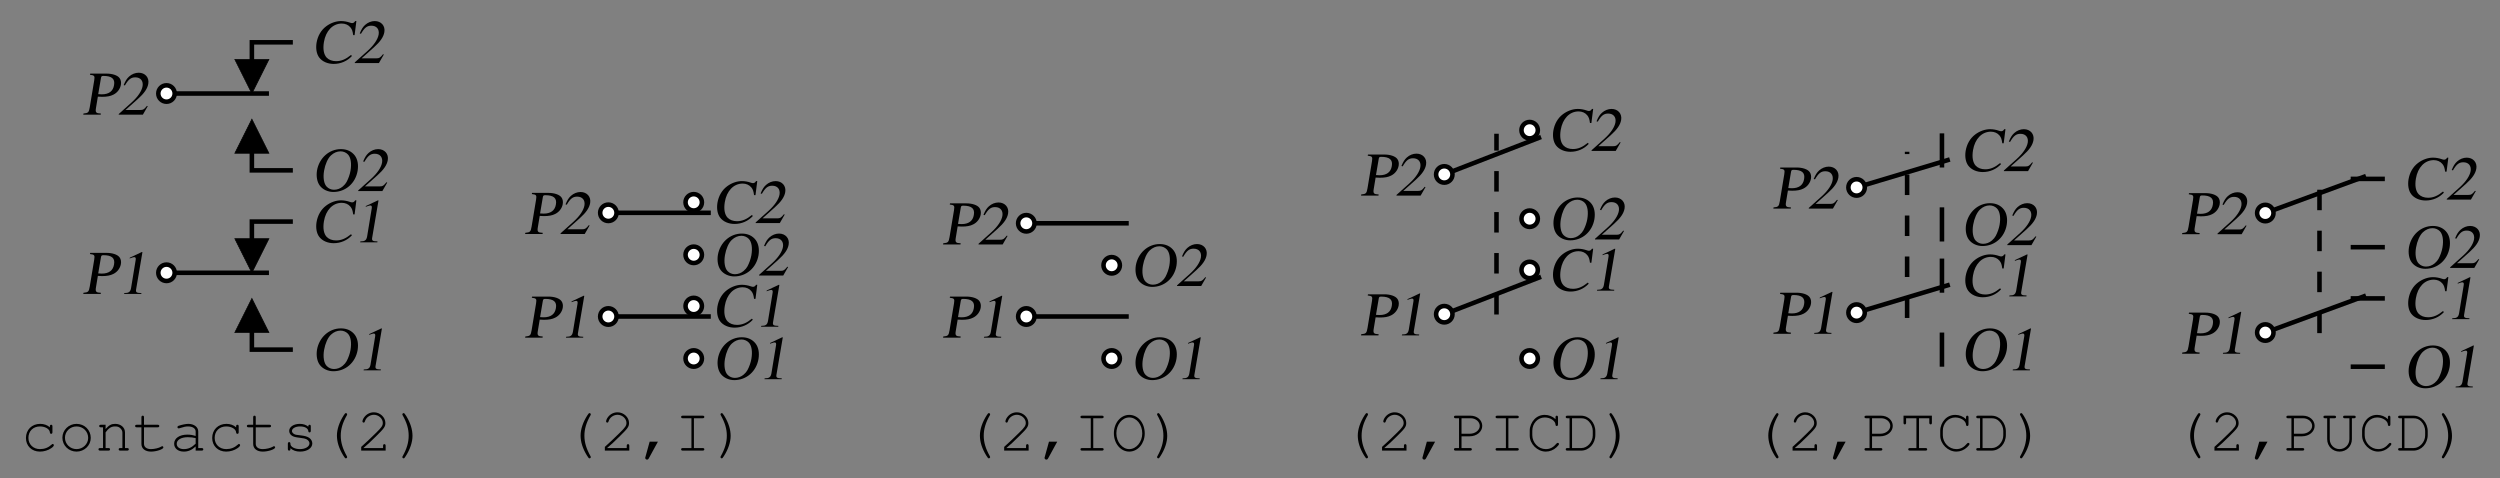 <?xml version="1.0" encoding="UTF-8"?>
<svg xmlns="http://www.w3.org/2000/svg" xmlns:xlink="http://www.w3.org/1999/xlink" width="439.283pt" height="84.017pt" viewBox="0 0 439.283 84.017" version="1.1">
<rect x="0" y="0" width="439.283" height="84.017" fill="#808080" stroke="none"/>
<defs>
<g>
<symbol overflow="visible" id="glyph0-0">
<path style="stroke:none;" d=""/>
</symbol>
<symbol overflow="visible" id="glyph0-1">
<path style="stroke:none;" d="M 5.125 -4.094 C 4.672 -4.5 4.094 -4.703 3.422 -4.703 C 1.969 -4.703 0.922 -3.672 0.922 -2.219 C 0.922 -0.828 1.938 0.172 3.375 0.172 C 4.094 0.172 4.812 -0.047 5.359 -0.422 C 5.672 -0.625 5.828 -0.828 5.828 -0.953 C 5.828 -1.062 5.734 -1.172 5.625 -1.172 C 5.547 -1.172 5.516 -1.141 5.438 -1.062 C 4.859 -0.531 4.188 -0.266 3.391 -0.266 C 2.203 -0.266 1.359 -1.094 1.359 -2.234 C 1.359 -3.438 2.188 -4.25 3.391 -4.25 C 4.312 -4.25 5.078 -3.797 5.125 -3.219 C 5.141 -3.031 5.219 -2.953 5.359 -2.953 C 5.5 -2.953 5.578 -3.047 5.578 -3.25 L 5.578 -4.25 C 5.578 -4.453 5.5 -4.547 5.359 -4.547 C 5.203 -4.547 5.125 -4.453 5.125 -4.25 Z M 5.125 -4.094 "/>
</symbol>
<symbol overflow="visible" id="glyph0-2">
<path style="stroke:none;" d="M 3.266 -4.703 C 1.891 -4.703 0.781 -3.609 0.781 -2.266 C 0.781 -0.906 1.891 0.172 3.266 0.172 C 4.641 0.172 5.766 -0.906 5.766 -2.234 C 5.766 -3.625 4.672 -4.703 3.266 -4.703 Z M 3.266 -4.25 C 4.422 -4.25 5.312 -3.375 5.312 -2.234 C 5.312 -1.156 4.391 -0.266 3.266 -0.266 C 2.141 -0.266 1.234 -1.156 1.234 -2.266 C 1.234 -3.375 2.141 -4.25 3.266 -4.25 Z M 3.266 -4.25 "/>
</symbol>
<symbol overflow="visible" id="glyph0-3">
<path style="stroke:none;" d="M 1.828 -4.547 L 1 -4.547 C 0.812 -4.547 0.703 -4.469 0.703 -4.328 C 0.703 -4.172 0.812 -4.094 1 -4.094 L 1.375 -4.094 L 1.375 -0.453 L 0.891 -0.453 C 0.672 -0.453 0.578 -0.375 0.578 -0.234 C 0.578 -0.078 0.672 0 0.891 0 L 2.312 0 C 2.516 0 2.609 -0.078 2.609 -0.234 C 2.609 -0.375 2.516 -0.453 2.312 -0.453 L 1.828 -0.453 L 1.828 -3.203 C 2.172 -3.656 2.281 -3.781 2.438 -3.891 C 2.75 -4.141 3.062 -4.25 3.484 -4.25 C 3.906 -4.25 4.109 -4.188 4.375 -3.969 C 4.641 -3.734 4.781 -3.469 4.781 -3.141 L 4.781 -0.453 L 4.422 -0.453 C 4.219 -0.453 4.125 -0.375 4.125 -0.234 C 4.125 -0.078 4.219 0 4.422 0 L 5.609 0 C 5.797 0 5.906 -0.078 5.906 -0.234 C 5.906 -0.375 5.797 -0.453 5.609 -0.453 L 5.234 -0.453 L 5.234 -3.219 C 5.234 -4.062 4.5 -4.703 3.516 -4.703 C 2.844 -4.703 2.453 -4.5 1.828 -3.797 Z M 1.828 -4.547 "/>
</symbol>
<symbol overflow="visible" id="glyph0-4">
<path style="stroke:none;" d="M 2.031 -4.547 L 2.031 -5.844 C 2.031 -6.047 1.969 -6.141 1.812 -6.141 C 1.656 -6.141 1.578 -6.047 1.578 -5.844 L 1.578 -4.547 L 0.781 -4.547 C 0.562 -4.547 0.469 -4.469 0.469 -4.328 C 0.469 -4.172 0.562 -4.094 0.781 -4.094 L 1.578 -4.094 L 1.578 -1.172 C 1.578 -0.344 2.25 0.172 3.266 0.172 C 4.203 0.172 5.438 -0.234 5.438 -0.562 C 5.438 -0.672 5.344 -0.781 5.234 -0.781 C 5.188 -0.781 5.141 -0.766 5.062 -0.703 C 4.641 -0.453 3.859 -0.266 3.25 -0.266 C 2.5 -0.266 2.031 -0.625 2.031 -1.188 L 2.031 -4.094 L 4.422 -4.094 C 4.625 -4.094 4.719 -4.172 4.719 -4.328 C 4.719 -4.469 4.625 -4.547 4.422 -4.547 Z M 2.031 -4.547 "/>
</symbol>
<symbol overflow="visible" id="glyph0-5">
<path style="stroke:none;" d="M 4.562 0 L 5.609 0 C 5.797 0 5.906 -0.078 5.906 -0.234 C 5.906 -0.375 5.797 -0.453 5.609 -0.453 L 5.016 -0.453 L 5.016 -3.359 C 5.016 -4.141 4.281 -4.703 3.266 -4.703 C 2.859 -4.703 2.156 -4.562 1.547 -4.359 C 1.422 -4.312 1.359 -4.234 1.359 -4.125 C 1.359 -4 1.469 -3.906 1.578 -3.906 C 1.594 -3.906 1.641 -3.922 1.672 -3.922 C 2.531 -4.188 2.828 -4.25 3.234 -4.25 C 4.031 -4.25 4.562 -3.891 4.562 -3.359 L 4.562 -2.578 C 3.922 -2.766 3.594 -2.812 3.094 -2.812 C 1.719 -2.812 0.781 -2.172 0.781 -1.219 C 0.781 -0.391 1.469 0.172 2.484 0.172 C 3.25 0.172 3.906 -0.109 4.562 -0.734 Z M 4.562 -1.219 C 3.844 -0.531 3.25 -0.266 2.469 -0.266 C 1.719 -0.266 1.234 -0.641 1.234 -1.203 C 1.234 -1.891 2.016 -2.359 3.172 -2.359 C 3.656 -2.359 4.172 -2.297 4.562 -2.203 Z M 4.562 -1.219 "/>
</symbol>
<symbol overflow="visible" id="glyph0-6">
<path style="stroke:none;" d="M 4.719 -4.203 C 4.328 -4.531 3.844 -4.703 3.219 -4.703 C 2.156 -4.703 1.359 -4.172 1.359 -3.469 C 1.359 -3.125 1.547 -2.797 1.859 -2.609 C 2.156 -2.422 2.469 -2.344 3.266 -2.25 C 3.875 -2.188 4.172 -2.109 4.453 -1.969 C 4.75 -1.797 4.922 -1.531 4.922 -1.281 C 4.922 -0.703 4.203 -0.266 3.25 -0.266 C 2.328 -0.266 1.578 -0.672 1.578 -1.172 L 1.578 -1.25 C 1.578 -1.391 1.484 -1.5 1.359 -1.5 C 1.203 -1.5 1.125 -1.391 1.125 -1.203 L 1.125 -0.297 C 1.125 -0.094 1.203 0 1.359 0 C 1.5 0 1.578 -0.094 1.578 -0.297 L 1.578 -0.422 C 2.031 -0.016 2.578 0.172 3.281 0.172 C 4.516 0.172 5.422 -0.438 5.422 -1.266 C 5.422 -1.641 5.219 -2.016 4.875 -2.25 C 4.531 -2.469 4.125 -2.594 3.453 -2.672 C 2.5 -2.766 2.438 -2.797 2.188 -2.938 C 1.969 -3.078 1.844 -3.266 1.844 -3.438 C 1.844 -3.906 2.453 -4.25 3.266 -4.25 C 4.094 -4.25 4.656 -3.938 4.719 -3.453 C 4.734 -3.266 4.812 -3.203 4.938 -3.203 C 5.078 -3.203 5.156 -3.297 5.156 -3.484 L 5.156 -4.25 C 5.156 -4.453 5.078 -4.547 4.938 -4.547 C 4.797 -4.547 4.719 -4.422 4.719 -4.25 Z M 4.719 -4.203 "/>
</symbol>
<symbol overflow="visible" id="glyph0-7">
<path style="stroke:none;" d="M 4.781 -6.594 C 4.672 -6.594 4.594 -6.516 4.406 -6.219 C 3.625 -5.016 3.203 -3.734 3.203 -2.656 C 3.203 -1.531 3.562 -0.391 4.312 0.844 C 4.562 1.25 4.656 1.359 4.766 1.359 C 4.891 1.359 5 1.25 5 1.141 C 5 1.094 4.984 1.062 4.969 1.016 C 4.203 -0.344 3.875 -1.453 3.875 -2.625 C 3.875 -3.781 4.203 -4.922 4.969 -6.25 C 4.984 -6.297 5 -6.328 5 -6.375 C 5 -6.484 4.891 -6.594 4.781 -6.594 Z M 4.781 -6.594 "/>
</symbol>
<symbol overflow="visible" id="glyph0-8">
<path style="stroke:none;" d="M 1.344 -0.453 L 1.344 -0.484 C 1.969 -1 2.656 -1.641 3.594 -2.578 C 4.953 -3.906 5.172 -4.219 5.172 -4.859 C 5.172 -5.859 4.234 -6.734 3.156 -6.734 C 2.5 -6.734 1.891 -6.438 1.484 -5.906 C 1.281 -5.656 1.141 -5.328 1.141 -5.125 C 1.141 -5.031 1.234 -4.922 1.344 -4.922 C 1.469 -4.922 1.531 -5 1.578 -5.141 C 1.75 -5.797 2.422 -6.297 3.156 -6.297 C 3.984 -6.297 4.719 -5.625 4.719 -4.875 C 4.719 -4.391 4.516 -4.078 3.484 -3.078 C 2.672 -2.266 1.797 -1.453 0.922 -0.656 L 0.922 0 L 5.219 0 L 5.219 -0.844 C 5.219 -1.031 5.141 -1.141 5 -1.141 C 4.844 -1.141 4.766 -1.031 4.766 -0.844 L 4.766 -0.453 Z M 1.344 -0.453 "/>
</symbol>
<symbol overflow="visible" id="glyph0-9">
<path style="stroke:none;" d="M 1.828 -6.594 C 1.719 -6.594 1.609 -6.484 1.609 -6.375 C 1.609 -6.328 1.609 -6.297 1.641 -6.25 C 2.406 -4.891 2.719 -3.797 2.719 -2.625 C 2.719 -1.453 2.391 -0.312 1.641 1.016 C 1.609 1.062 1.609 1.094 1.609 1.141 C 1.609 1.25 1.703 1.359 1.828 1.359 C 1.938 1.359 2 1.281 2.188 0.984 C 2.969 -0.219 3.391 -1.5 3.391 -2.578 C 3.391 -3.703 3.031 -4.859 2.297 -6.078 C 2.047 -6.484 1.938 -6.594 1.828 -6.594 Z M 1.828 -6.594 "/>
</symbol>
<symbol overflow="visible" id="glyph0-10">
<path style="stroke:none;" d="M 2.25 -1.578 L 1.5 1.141 C 1.484 1.188 1.469 1.219 1.469 1.266 C 1.469 1.438 1.609 1.578 1.781 1.578 C 1.938 1.578 2.016 1.516 2.125 1.312 L 3.703 -1.578 Z M 2.25 -1.578 "/>
</symbol>
<symbol overflow="visible" id="glyph0-11">
<path style="stroke:none;" d="M 3.484 -5.688 L 5 -5.688 C 5.219 -5.688 5.312 -5.766 5.312 -5.922 C 5.312 -6.062 5.219 -6.141 5 -6.141 L 1.531 -6.141 C 1.328 -6.141 1.234 -6.062 1.234 -5.922 C 1.234 -5.766 1.328 -5.688 1.531 -5.688 L 3.047 -5.688 L 3.047 -0.453 L 1.531 -0.453 C 1.328 -0.453 1.234 -0.375 1.234 -0.234 C 1.234 -0.078 1.328 0 1.531 0 L 5 0 C 5.203 0 5.312 -0.078 5.312 -0.234 C 5.312 -0.375 5.219 -0.453 5 -0.453 L 3.484 -0.453 Z M 3.484 -5.688 "/>
</symbol>
<symbol overflow="visible" id="glyph0-12">
<path style="stroke:none;" d="M 3.266 -6.281 C 1.75 -6.281 0.562 -4.859 0.562 -3.047 C 0.562 -1.25 1.75 0.172 3.266 0.172 C 4.766 0.172 5.984 -1.25 5.984 -3.016 C 5.984 -4.859 4.812 -6.281 3.266 -6.281 Z M 3.266 -5.828 C 4.531 -5.828 5.547 -4.594 5.547 -3.016 C 5.547 -1.531 4.5 -0.266 3.266 -0.266 C 2.031 -0.266 1 -1.531 1 -3.047 C 1 -4.578 2.016 -5.828 3.266 -5.828 Z M 3.266 -5.828 "/>
</symbol>
<symbol overflow="visible" id="glyph0-13">
<path style="stroke:none;" d="M 1.797 -2.516 L 3.234 -2.516 C 4.469 -2.516 5.438 -3.328 5.438 -4.344 C 5.438 -5.359 4.531 -6.141 3.375 -6.141 L 0.766 -6.141 C 0.562 -6.141 0.469 -6.062 0.469 -5.922 C 0.469 -5.766 0.562 -5.688 0.766 -5.688 L 1.359 -5.688 L 1.359 -0.453 L 0.766 -0.453 C 0.562 -0.453 0.469 -0.375 0.469 -0.234 C 0.469 -0.078 0.562 0 0.766 0 L 3.297 0 C 3.5 0 3.609 -0.078 3.609 -0.234 C 3.609 -0.375 3.516 -0.453 3.297 -0.453 L 1.797 -0.453 Z M 1.797 -2.969 L 1.797 -5.688 L 3.422 -5.688 C 4.281 -5.688 5 -5.078 5 -4.344 C 5 -3.594 4.203 -2.969 3.266 -2.969 Z M 1.797 -2.969 "/>
</symbol>
<symbol overflow="visible" id="glyph0-14">
<path style="stroke:none;" d="M 5.219 -5.531 C 4.703 -6.016 4.047 -6.281 3.328 -6.281 C 2.594 -6.281 1.953 -6 1.469 -5.469 C 1 -4.969 0.688 -4.203 0.688 -3.547 L 0.688 -2.641 C 0.688 -1.172 2.031 0.172 3.516 0.172 C 4.203 0.172 4.875 -0.094 5.406 -0.594 C 5.688 -0.859 5.828 -1.047 5.828 -1.156 C 5.828 -1.281 5.734 -1.359 5.609 -1.359 C 5.531 -1.359 5.484 -1.344 5.406 -1.25 C 4.828 -0.562 4.266 -0.266 3.516 -0.266 C 2.219 -0.266 1.141 -1.391 1.141 -2.703 L 1.141 -3.484 C 1.141 -4.781 2.109 -5.828 3.328 -5.828 C 4.297 -5.828 5.172 -5.25 5.219 -4.594 C 5.219 -4.422 5.297 -4.328 5.438 -4.328 C 5.578 -4.328 5.656 -4.422 5.656 -4.625 L 5.656 -5.844 C 5.656 -6.047 5.578 -6.141 5.438 -6.141 C 5.297 -6.141 5.219 -6.047 5.219 -5.844 Z M 5.219 -5.531 "/>
</symbol>
<symbol overflow="visible" id="glyph0-15">
<path style="stroke:none;" d="M 1.141 -0.453 L 0.766 -0.453 C 0.562 -0.453 0.469 -0.375 0.469 -0.234 C 0.469 -0.078 0.562 0 0.766 0 L 3.156 0 C 4.562 0 5.672 -1.219 5.672 -2.766 L 5.672 -3.375 C 5.672 -4.922 4.562 -6.141 3.156 -6.141 L 0.766 -6.141 C 0.562 -6.141 0.469 -6.062 0.469 -5.922 C 0.469 -5.766 0.562 -5.688 0.766 -5.688 L 1.141 -5.688 Z M 1.578 -0.453 L 1.578 -5.688 L 3.141 -5.688 C 3.734 -5.688 4.141 -5.531 4.516 -5.141 C 4.953 -4.703 5.219 -4.047 5.219 -3.469 L 5.219 -2.672 C 5.219 -1.516 4.266 -0.453 3.219 -0.453 Z M 1.578 -0.453 "/>
</symbol>
<symbol overflow="visible" id="glyph0-16">
<path style="stroke:none;" d="M 3.5 -0.453 L 3.5 -5.688 L 5.312 -5.688 L 5.312 -4.891 C 5.312 -4.719 5.406 -4.609 5.547 -4.609 C 5.688 -4.609 5.766 -4.688 5.766 -4.891 L 5.766 -6.141 L 0.781 -6.141 L 0.781 -4.891 C 0.781 -4.703 0.859 -4.609 1 -4.609 C 1.156 -4.609 1.234 -4.703 1.234 -4.891 L 1.234 -5.688 L 3.047 -5.688 L 3.047 -0.453 L 1.906 -0.453 C 1.719 -0.453 1.609 -0.375 1.609 -0.234 C 1.609 -0.078 1.719 0 1.906 0 L 4.641 0 C 4.844 0 4.938 -0.078 4.938 -0.234 C 4.938 -0.375 4.844 -0.453 4.641 -0.453 Z M 3.5 -0.453 "/>
</symbol>
<symbol overflow="visible" id="glyph0-17">
<path style="stroke:none;" d="M 5.438 -5.688 L 5.812 -5.688 C 6.016 -5.688 6.109 -5.766 6.109 -5.922 C 6.109 -6.078 6.016 -6.141 5.812 -6.141 L 4.188 -6.141 C 3.984 -6.141 3.891 -6.078 3.891 -5.922 C 3.891 -5.766 3.984 -5.688 4.188 -5.688 L 5 -5.688 L 5 -2.016 C 5 -1.031 4.234 -0.266 3.266 -0.266 C 2.297 -0.266 1.547 -1.031 1.547 -2.016 L 1.547 -5.688 L 2.359 -5.688 C 2.547 -5.688 2.656 -5.766 2.656 -5.922 C 2.656 -6.062 2.547 -6.141 2.359 -6.141 L 0.734 -6.141 C 0.531 -6.141 0.438 -6.078 0.438 -5.922 C 0.438 -5.766 0.531 -5.688 0.734 -5.688 L 1.094 -5.688 L 1.094 -2.016 C 1.094 -0.781 2.047 0.172 3.266 0.172 C 4.5 0.172 5.438 -0.781 5.438 -2.016 Z M 5.438 -5.688 "/>
</symbol>
<symbol overflow="visible" id="glyph1-0">
<path style="stroke:none;" d=""/>
</symbol>
<symbol overflow="visible" id="glyph1-1">
<path style="stroke:none;" d="M 2.734 -3.172 C 3.016 -3.156 3.203 -3.141 3.484 -3.141 C 4.328 -3.141 4.938 -3.25 5.453 -3.516 C 6.156 -3.859 6.656 -4.531 6.781 -5.25 C 6.859 -5.703 6.781 -6.125 6.547 -6.438 C 6.188 -6.922 5.297 -7.219 4.266 -7.219 L 1.391 -7.219 L 1.344 -7.016 C 2.141 -6.922 2.219 -6.812 2.094 -6.031 L 1.312 -1.312 C 1.156 -0.391 1.047 -0.281 0.203 -0.203 L 0.172 0 L 3.234 0 L 3.266 -0.203 C 2.406 -0.234 2.266 -0.391 2.406 -1.188 Z M 3.281 -6.453 C 3.328 -6.734 3.406 -6.812 3.703 -6.812 C 5.188 -6.812 5.781 -6.297 5.578 -5.188 C 5.406 -4.125 4.672 -3.578 3.422 -3.578 C 3.203 -3.578 3.047 -3.594 2.797 -3.609 Z M 3.281 -6.453 "/>
</symbol>
<symbol overflow="visible" id="glyph1-2">
<path style="stroke:none;" d="M 4.406 -7.375 L 2.281 -6.375 L 2.25 -6.234 C 2.391 -6.281 2.516 -6.328 2.562 -6.344 C 2.766 -6.422 2.969 -6.469 3.078 -6.469 C 3.297 -6.469 3.375 -6.297 3.312 -5.953 L 2.5 -1.016 C 2.438 -0.656 2.297 -0.406 2.109 -0.312 C 1.938 -0.203 1.781 -0.172 1.312 -0.156 L 1.281 0 L 4.297 0 L 4.328 -0.156 C 3.469 -0.172 3.297 -0.281 3.391 -0.812 L 4.5 -7.344 Z M 4.406 -7.375 "/>
</symbol>
<symbol overflow="visible" id="glyph1-3">
<path style="stroke:none;" d="M 5.172 -7.375 C 3.094 -7.375 1.344 -5.797 0.969 -3.609 C 0.812 -2.578 0.984 -1.594 1.469 -0.953 C 1.984 -0.266 2.891 0.156 3.844 0.156 C 6 0.156 7.734 -1.375 8.109 -3.562 C 8.281 -4.641 8.109 -5.578 7.625 -6.234 C 7.062 -6.984 6.219 -7.375 5.172 -7.375 Z M 5.109 -6.984 C 5.609 -6.984 6.078 -6.781 6.406 -6.438 C 6.906 -5.906 7.078 -4.875 6.859 -3.578 C 6.75 -2.938 6.484 -2.188 6.172 -1.609 C 6.031 -1.344 5.797 -1.062 5.5 -0.812 C 5.062 -0.438 4.531 -0.234 3.953 -0.234 C 3.453 -0.234 3 -0.438 2.672 -0.781 C 2.188 -1.281 2 -2.375 2.219 -3.594 C 2.406 -4.703 2.875 -5.766 3.422 -6.266 C 3.922 -6.734 4.5 -6.984 5.109 -6.984 Z M 5.109 -6.984 "/>
</symbol>
<symbol overflow="visible" id="glyph1-4">
<path style="stroke:none;" d="M 7.578 -4.906 L 7.891 -7.375 L 7.672 -7.375 C 7.562 -7.141 7.359 -7.016 7.141 -7.016 C 7.047 -7.016 6.891 -7.047 6.734 -7.109 C 6.234 -7.281 5.703 -7.375 5.188 -7.375 C 4.297 -7.375 3.344 -7.031 2.562 -6.438 C 1.672 -5.766 1.094 -4.75 0.891 -3.547 C 0.734 -2.531 0.891 -1.594 1.359 -0.969 C 1.891 -0.266 2.828 0.156 3.906 0.156 C 5.141 0.156 6.297 -0.344 7.109 -1.234 L 6.953 -1.422 C 6.016 -0.656 5.234 -0.328 4.328 -0.328 C 3.641 -0.328 3.062 -0.547 2.672 -0.953 C 2.156 -1.5 1.984 -2.469 2.188 -3.688 C 2.516 -5.656 3.734 -6.938 5.328 -6.938 C 5.938 -6.938 6.484 -6.703 6.844 -6.266 C 7.125 -5.922 7.234 -5.609 7.328 -4.906 Z M 7.578 -4.906 "/>
</symbol>
<symbol overflow="visible" id="glyph1-5">
<path style="stroke:none;" d="M 5.438 -1.5 L 5.297 -1.547 C 4.781 -0.922 4.641 -0.828 4.141 -0.828 L 1.531 -0.828 L 3.688 -2.75 C 4.828 -3.766 5.391 -4.594 5.531 -5.438 C 5.719 -6.531 4.969 -7.375 3.844 -7.375 C 3.234 -7.375 2.625 -7.125 2.156 -6.703 C 1.75 -6.328 1.531 -5.984 1.203 -5.203 L 1.422 -5.141 C 2.047 -6.219 2.5 -6.562 3.25 -6.562 C 4.172 -6.562 4.672 -5.938 4.531 -5.031 C 4.391 -4.172 3.703 -3.156 2.641 -2.188 L 0.344 -0.125 L 0.328 0 L 4.578 0 Z M 5.438 -1.5 "/>
</symbol>
</g>
</defs>
<g id="surface1">
<path style="fill-rule:nonzero;fill:rgb(100%,100%,100%);fill-opacity:1;stroke-width:0.8;stroke-linecap:butt;stroke-linejoin:miter;stroke:rgb(0%,0%,0%);stroke-opacity:1;stroke-miterlimit:10;" d="M 2.879 -13.501 C 2.879 -12.704 2.235 -12.059 1.442 -12.059 C 0.645 -12.059 0 -12.704 0 -13.501 C 0 -14.294 0.645 -14.938 1.442 -14.938 C 2.235 -14.938 2.879 -14.294 2.879 -13.501 Z M 2.879 -13.501 " transform="matrix(1,0,0,-1,27.816,34.433)"/>
<path style="fill:none;stroke-width:0.8;stroke-linecap:butt;stroke-linejoin:miter;stroke:rgb(0%,0%,0%);stroke-opacity:1;stroke-miterlimit:10;" d="M 2.879 -13.501 L 19.442 -13.501 " transform="matrix(1,0,0,-1,27.816,34.433)"/>
<path style="fill-rule:nonzero;fill:rgb(0%,0%,0%);fill-opacity:1;stroke-width:0.12;stroke-linecap:butt;stroke-linejoin:miter;stroke:rgb(0%,0%,0%);stroke-opacity:1;stroke-miterlimit:10;" d="M 13.438 -7.501 L 16.442 -13.501 L 19.442 -7.501 Z M 13.438 -7.501 " transform="matrix(1,0,0,-1,27.816,34.433)"/>
<path style="fill:none;stroke-width:0.8;stroke-linecap:butt;stroke-linejoin:miter;stroke:rgb(0%,0%,0%);stroke-opacity:1;stroke-miterlimit:10;" d="M 16.442 -12.606 L 16.442 -4.501 L 23.641 -4.501 " transform="matrix(1,0,0,-1,27.816,34.433)"/>
<path style="fill-rule:nonzero;fill:rgb(0%,0%,0%);fill-opacity:1;stroke-width:0.12;stroke-linecap:butt;stroke-linejoin:miter;stroke:rgb(0%,0%,0%);stroke-opacity:1;stroke-miterlimit:10;" d="M 19.442 -24.001 L 16.442 -18.001 L 13.438 -24.001 Z M 19.442 -24.001 " transform="matrix(1,0,0,-1,27.816,34.433)"/>
<path style="fill:none;stroke-width:0.8;stroke-linecap:butt;stroke-linejoin:miter;stroke:rgb(0%,0%,0%);stroke-opacity:1;stroke-miterlimit:10;" d="M 16.442 -18.895 L 16.442 -27.001 L 23.641 -27.001 " transform="matrix(1,0,0,-1,27.816,34.433)"/>
<path style="fill-rule:nonzero;fill:rgb(100%,100%,100%);fill-opacity:1;stroke-width:0.8;stroke-linecap:butt;stroke-linejoin:miter;stroke:rgb(0%,0%,0%);stroke-opacity:1;stroke-miterlimit:10;" d="M 2.879 17.999 C 2.879 18.796 2.235 19.441 1.442 19.441 C 0.645 19.441 0 18.796 0 17.999 C 0 17.206 0.645 16.562 1.442 16.562 C 2.235 16.562 2.879 17.206 2.879 17.999 Z M 2.879 17.999 " transform="matrix(1,0,0,-1,27.816,34.433)"/>
<path style="fill:none;stroke-width:0.8;stroke-linecap:butt;stroke-linejoin:miter;stroke:rgb(0%,0%,0%);stroke-opacity:1;stroke-miterlimit:10;" d="M 2.879 17.999 L 19.442 17.999 " transform="matrix(1,0,0,-1,27.816,34.433)"/>
<path style="fill-rule:nonzero;fill:rgb(0%,0%,0%);fill-opacity:1;stroke-width:0.12;stroke-linecap:butt;stroke-linejoin:miter;stroke:rgb(0%,0%,0%);stroke-opacity:1;stroke-miterlimit:10;" d="M 13.438 23.999 L 16.442 17.999 L 19.442 23.999 Z M 13.438 23.999 " transform="matrix(1,0,0,-1,27.816,34.433)"/>
<path style="fill:none;stroke-width:0.8;stroke-linecap:butt;stroke-linejoin:miter;stroke:rgb(0%,0%,0%);stroke-opacity:1;stroke-miterlimit:10;" d="M 16.442 18.894 L 16.442 26.999 L 23.641 26.999 " transform="matrix(1,0,0,-1,27.816,34.433)"/>
<path style="fill-rule:nonzero;fill:rgb(0%,0%,0%);fill-opacity:1;stroke-width:0.12;stroke-linecap:butt;stroke-linejoin:miter;stroke:rgb(0%,0%,0%);stroke-opacity:1;stroke-miterlimit:10;" d="M 19.442 7.499 L 16.442 13.499 L 13.438 7.499 Z M 19.442 7.499 " transform="matrix(1,0,0,-1,27.816,34.433)"/>
<path style="fill:none;stroke-width:0.8;stroke-linecap:butt;stroke-linejoin:miter;stroke:rgb(0%,0%,0%);stroke-opacity:1;stroke-miterlimit:10;" d="M 16.442 12.605 L 16.442 4.499 L 23.641 4.499 " transform="matrix(1,0,0,-1,27.816,34.433)"/>
<g style="fill:rgb(0%,0%,0%);fill-opacity:1;">
  <use xlink:href="#glyph0-1" x="3.636" y="79.181"/>
  <use xlink:href="#glyph0-2" x="10.181" y="79.181"/>
  <use xlink:href="#glyph0-3" x="16.727" y="79.181"/>
  <use xlink:href="#glyph0-4" x="23.272" y="79.181"/>
  <use xlink:href="#glyph0-5" x="29.818" y="79.181"/>
  <use xlink:href="#glyph0-1" x="36.363" y="79.181"/>
  <use xlink:href="#glyph0-4" x="42.909" y="79.181"/>
  <use xlink:href="#glyph0-6" x="49.454" y="79.181"/>
  <use xlink:href="#glyph0-7" x="56" y="79.181"/>
  <use xlink:href="#glyph0-8" x="62.545" y="79.181"/>
  <use xlink:href="#glyph0-9" x="69.091" y="79.181"/>
</g>
<g style="fill:rgb(0%,0%,0%);fill-opacity:1;">
  <use xlink:href="#glyph1-1" x="14.461" y="51.652"/>
  <use xlink:href="#glyph1-2" x="20.526" y="51.652"/>
</g>
<g style="fill:rgb(0%,0%,0%);fill-opacity:1;">
  <use xlink:href="#glyph1-3" x="54.73" y="65.076"/>
  <use xlink:href="#glyph1-2" x="62.606" y="65.076"/>
</g>
<g style="fill:rgb(0%,0%,0%);fill-opacity:1;">
  <use xlink:href="#glyph1-4" x="54.73" y="42.576"/>
  <use xlink:href="#glyph1-2" x="62.006" y="42.576"/>
</g>
<g style="fill:rgb(0%,0%,0%);fill-opacity:1;">
  <use xlink:href="#glyph1-1" x="14.461" y="20.153"/>
  <use xlink:href="#glyph1-5" x="20.526" y="20.153"/>
</g>
<g style="fill:rgb(0%,0%,0%);fill-opacity:1;">
  <use xlink:href="#glyph1-3" x="54.73" y="33.576"/>
  <use xlink:href="#glyph1-5" x="62.606" y="33.576"/>
</g>
<g style="fill:rgb(0%,0%,0%);fill-opacity:1;">
  <use xlink:href="#glyph1-4" x="54.73" y="11.076"/>
  <use xlink:href="#glyph1-5" x="62.006" y="11.076"/>
</g>
<path style="fill-rule:nonzero;fill:rgb(100%,100%,100%);fill-opacity:1;stroke-width:0.8;stroke-linecap:butt;stroke-linejoin:miter;stroke:rgb(0%,0%,0%);stroke-opacity:1;stroke-miterlimit:10;" d="M 80.52 -21.18 C 80.52 -20.387 79.875 -19.739 79.079 -19.739 C 78.286 -19.739 77.641 -20.387 77.641 -21.18 C 77.641 -21.977 78.286 -22.622 79.079 -22.622 C 79.875 -22.622 80.52 -21.977 80.52 -21.18 Z M 80.52 -21.18 " transform="matrix(1,0,0,-1,27.816,34.433)"/>
<path style="fill:none;stroke-width:0.8;stroke-linecap:butt;stroke-linejoin:miter;stroke:rgb(0%,0%,0%);stroke-opacity:1;stroke-miterlimit:10;" d="M 80.52 -21.18 L 97.082 -21.18 " transform="matrix(1,0,0,-1,27.816,34.433)"/>
<path style="fill-rule:nonzero;fill:rgb(100%,100%,100%);fill-opacity:1;stroke-width:0.8;stroke-linecap:butt;stroke-linejoin:miter;stroke:rgb(0%,0%,0%);stroke-opacity:1;stroke-miterlimit:10;" d="M 95.52 -19.34 C 95.52 -18.544 94.875 -17.899 94.082 -17.899 C 93.286 -17.899 92.641 -18.544 92.641 -19.34 C 92.641 -20.137 93.286 -20.782 94.082 -20.782 C 94.875 -20.782 95.52 -20.137 95.52 -19.34 Z M 95.52 -19.34 " transform="matrix(1,0,0,-1,27.816,34.433)"/>
<path style="fill-rule:nonzero;fill:rgb(100%,100%,100%);fill-opacity:1;stroke-width:0.8;stroke-linecap:butt;stroke-linejoin:miter;stroke:rgb(0%,0%,0%);stroke-opacity:1;stroke-miterlimit:10;" d="M 95.52 -28.559 C 95.52 -27.766 94.875 -27.122 94.082 -27.122 C 93.286 -27.122 92.641 -27.766 92.641 -28.559 C 92.641 -29.356 93.286 -30.001 94.082 -30.001 C 94.875 -30.001 95.52 -29.356 95.52 -28.559 Z M 95.52 -28.559 " transform="matrix(1,0,0,-1,27.816,34.433)"/>
<path style="fill-rule:nonzero;fill:rgb(100%,100%,100%);fill-opacity:1;stroke-width:0.8;stroke-linecap:butt;stroke-linejoin:miter;stroke:rgb(0%,0%,0%);stroke-opacity:1;stroke-miterlimit:10;" d="M 80.52 -2.962 C 80.52 -2.165 79.875 -1.52 79.079 -1.52 C 78.286 -1.52 77.641 -2.165 77.641 -2.962 C 77.641 -3.755 78.286 -4.399 79.079 -4.399 C 79.875 -4.399 80.52 -3.755 80.52 -2.962 Z M 80.52 -2.962 " transform="matrix(1,0,0,-1,27.816,34.433)"/>
<path style="fill:none;stroke-width:0.8;stroke-linecap:butt;stroke-linejoin:miter;stroke:rgb(0%,0%,0%);stroke-opacity:1;stroke-miterlimit:10;" d="M 80.52 -2.962 L 97.082 -2.962 " transform="matrix(1,0,0,-1,27.816,34.433)"/>
<path style="fill-rule:nonzero;fill:rgb(100%,100%,100%);fill-opacity:1;stroke-width:0.8;stroke-linecap:butt;stroke-linejoin:miter;stroke:rgb(0%,0%,0%);stroke-opacity:1;stroke-miterlimit:10;" d="M 95.52 -1.118 C 95.52 -0.325 94.875 0.32 94.082 0.32 C 93.286 0.32 92.641 -0.325 92.641 -1.118 C 92.641 -1.915 93.286 -2.559 94.082 -2.559 C 94.875 -2.559 95.52 -1.915 95.52 -1.118 Z M 95.52 -1.118 " transform="matrix(1,0,0,-1,27.816,34.433)"/>
<path style="fill-rule:nonzero;fill:rgb(100%,100%,100%);fill-opacity:1;stroke-width:0.8;stroke-linecap:butt;stroke-linejoin:miter;stroke:rgb(0%,0%,0%);stroke-opacity:1;stroke-miterlimit:10;" d="M 95.52 -10.34 C 95.52 -9.544 94.875 -8.899 94.082 -8.899 C 93.286 -8.899 92.641 -9.544 92.641 -10.34 C 92.641 -11.137 93.286 -11.782 94.082 -11.782 C 94.875 -11.782 95.52 -11.137 95.52 -10.34 Z M 95.52 -10.34 " transform="matrix(1,0,0,-1,27.816,34.433)"/>
<g style="fill:rgb(0%,0%,0%);fill-opacity:1;">
  <use xlink:href="#glyph0-7" x="98.812" y="79.181"/>
  <use xlink:href="#glyph0-8" x="105.357" y="79.181"/>
  <use xlink:href="#glyph0-10" x="111.903" y="79.181"/>
  <use xlink:href="#glyph0-11" x="118.448" y="79.181"/>
  <use xlink:href="#glyph0-9" x="124.994" y="79.181"/>
</g>
<g style="fill:rgb(0%,0%,0%);fill-opacity:1;">
  <use xlink:href="#glyph1-1" x="92.101" y="59.333"/>
  <use xlink:href="#glyph1-2" x="98.166" y="59.333"/>
</g>
<g style="fill:rgb(0%,0%,0%);fill-opacity:1;">
  <use xlink:href="#glyph1-3" x="125.17" y="66.636"/>
  <use xlink:href="#glyph1-2" x="133.046" y="66.636"/>
</g>
<g style="fill:rgb(0%,0%,0%);fill-opacity:1;">
  <use xlink:href="#glyph1-4" x="125.17" y="57.416"/>
  <use xlink:href="#glyph1-2" x="132.446" y="57.416"/>
</g>
<g style="fill:rgb(0%,0%,0%);fill-opacity:1;">
  <use xlink:href="#glyph1-1" x="92.101" y="41.112"/>
  <use xlink:href="#glyph1-5" x="98.166" y="41.112"/>
</g>
<g style="fill:rgb(0%,0%,0%);fill-opacity:1;">
  <use xlink:href="#glyph1-3" x="125.17" y="48.416"/>
  <use xlink:href="#glyph1-5" x="133.046" y="48.416"/>
</g>
<g style="fill:rgb(0%,0%,0%);fill-opacity:1;">
  <use xlink:href="#glyph1-4" x="125.17" y="39.196"/>
  <use xlink:href="#glyph1-5" x="132.446" y="39.196"/>
</g>
<path style="fill-rule:nonzero;fill:rgb(100%,100%,100%);fill-opacity:1;stroke-width:0.8;stroke-linecap:butt;stroke-linejoin:miter;stroke:rgb(0%,0%,0%);stroke-opacity:1;stroke-miterlimit:10;" d="M 153.961 -21.18 C 153.961 -20.387 153.317 -19.739 152.52 -19.739 C 151.727 -19.739 151.082 -20.387 151.082 -21.18 C 151.082 -21.977 151.727 -22.622 152.52 -22.622 C 153.317 -22.622 153.961 -21.977 153.961 -21.18 Z M 153.961 -21.18 " transform="matrix(1,0,0,-1,27.816,34.433)"/>
<path style="fill:none;stroke-width:0.8;stroke-linecap:butt;stroke-linejoin:miter;stroke:rgb(0%,0%,0%);stroke-opacity:1;stroke-miterlimit:10;" d="M 153.961 -21.18 L 170.52 -21.18 " transform="matrix(1,0,0,-1,27.816,34.433)"/>
<path style="fill-rule:nonzero;fill:rgb(100%,100%,100%);fill-opacity:1;stroke-width:0.8;stroke-linecap:butt;stroke-linejoin:miter;stroke:rgb(0%,0%,0%);stroke-opacity:1;stroke-miterlimit:10;" d="M 168.961 -28.559 C 168.961 -27.766 168.317 -27.122 167.52 -27.122 C 166.727 -27.122 166.082 -27.766 166.082 -28.559 C 166.082 -29.356 166.727 -30.001 167.52 -30.001 C 168.317 -30.001 168.961 -29.356 168.961 -28.559 Z M 168.961 -28.559 " transform="matrix(1,0,0,-1,27.816,34.433)"/>
<path style="fill-rule:nonzero;fill:rgb(100%,100%,100%);fill-opacity:1;stroke-width:0.8;stroke-linecap:butt;stroke-linejoin:miter;stroke:rgb(0%,0%,0%);stroke-opacity:1;stroke-miterlimit:10;" d="M 153.961 -4.801 C 153.961 -4.005 153.317 -3.36 152.52 -3.36 C 151.727 -3.36 151.082 -4.005 151.082 -4.801 C 151.082 -5.594 151.727 -6.239 152.52 -6.239 C 153.317 -6.239 153.961 -5.594 153.961 -4.801 Z M 153.961 -4.801 " transform="matrix(1,0,0,-1,27.816,34.433)"/>
<path style="fill:none;stroke-width:0.8;stroke-linecap:butt;stroke-linejoin:miter;stroke:rgb(0%,0%,0%);stroke-opacity:1;stroke-miterlimit:10;" d="M 153.961 -4.801 L 170.52 -4.801 " transform="matrix(1,0,0,-1,27.816,34.433)"/>
<path style="fill-rule:nonzero;fill:rgb(100%,100%,100%);fill-opacity:1;stroke-width:0.8;stroke-linecap:butt;stroke-linejoin:miter;stroke:rgb(0%,0%,0%);stroke-opacity:1;stroke-miterlimit:10;" d="M 168.961 -12.18 C 168.961 -11.387 168.317 -10.739 167.52 -10.739 C 166.727 -10.739 166.082 -11.387 166.082 -12.18 C 166.082 -12.977 166.727 -13.622 167.52 -13.622 C 168.317 -13.622 168.961 -12.977 168.961 -12.18 Z M 168.961 -12.18 " transform="matrix(1,0,0,-1,27.816,34.433)"/>
<g style="fill:rgb(0%,0%,0%);fill-opacity:1;">
  <use xlink:href="#glyph0-7" x="168.979" y="79.181"/>
  <use xlink:href="#glyph0-8" x="175.524" y="79.181"/>
  <use xlink:href="#glyph0-10" x="182.07" y="79.181"/>
  <use xlink:href="#glyph0-11" x="188.615" y="79.181"/>
  <use xlink:href="#glyph0-12" x="195.161" y="79.181"/>
  <use xlink:href="#glyph0-9" x="201.706" y="79.181"/>
</g>
<g style="fill:rgb(0%,0%,0%);fill-opacity:1;">
  <use xlink:href="#glyph1-1" x="165.54" y="59.333"/>
  <use xlink:href="#glyph1-2" x="171.605" y="59.333"/>
</g>
<g style="fill:rgb(0%,0%,0%);fill-opacity:1;">
  <use xlink:href="#glyph1-3" x="198.61" y="66.636"/>
  <use xlink:href="#glyph1-2" x="206.486" y="66.636"/>
</g>
<g style="fill:rgb(0%,0%,0%);fill-opacity:1;">
  <use xlink:href="#glyph1-1" x="165.54" y="42.952"/>
  <use xlink:href="#glyph1-5" x="171.605" y="42.952"/>
</g>
<g style="fill:rgb(0%,0%,0%);fill-opacity:1;">
  <use xlink:href="#glyph1-3" x="198.61" y="50.257"/>
  <use xlink:href="#glyph1-5" x="206.486" y="50.257"/>
</g>
<path style="fill-rule:nonzero;fill:rgb(100%,100%,100%);fill-opacity:1;stroke-width:0.8;stroke-linecap:butt;stroke-linejoin:miter;stroke:rgb(0%,0%,0%);stroke-opacity:1;stroke-miterlimit:10;" d="M 227.403 -20.778 C 227.403 -19.985 226.758 -19.34 225.961 -19.34 C 225.168 -19.34 224.524 -19.985 224.524 -20.778 C 224.524 -21.575 225.168 -22.219 225.961 -22.219 C 226.758 -22.219 227.403 -21.575 227.403 -20.778 Z M 227.403 -20.778 " transform="matrix(1,0,0,-1,27.816,34.433)"/>
<path style="fill-rule:nonzero;fill:rgb(100%,100%,100%);fill-opacity:1;stroke-width:0.8;stroke-linecap:butt;stroke-linejoin:miter;stroke:rgb(0%,0%,0%);stroke-opacity:1;stroke-miterlimit:10;" d="M 242.403 -13.001 C 242.403 -12.204 241.758 -11.559 240.961 -11.559 C 240.168 -11.559 239.524 -12.204 239.524 -13.001 C 239.524 -13.794 240.168 -14.442 240.961 -14.442 C 241.758 -14.442 242.403 -13.794 242.403 -13.001 Z M 242.403 -13.001 " transform="matrix(1,0,0,-1,27.816,34.433)"/>
<path style="fill-rule:nonzero;fill:rgb(100%,100%,100%);fill-opacity:1;stroke-width:0.8;stroke-linecap:butt;stroke-linejoin:miter;stroke:rgb(0%,0%,0%);stroke-opacity:1;stroke-miterlimit:10;" d="M 242.403 -28.559 C 242.403 -27.766 241.758 -27.122 240.961 -27.122 C 240.168 -27.122 239.524 -27.766 239.524 -28.559 C 239.524 -29.356 240.168 -30.001 240.961 -30.001 C 241.758 -30.001 242.403 -29.356 242.403 -28.559 Z M 242.403 -28.559 " transform="matrix(1,0,0,-1,27.816,34.433)"/>
<path style="fill:none;stroke-width:0.8;stroke-linecap:butt;stroke-linejoin:miter;stroke:rgb(0%,0%,0%);stroke-opacity:1;stroke-miterlimit:10;" d="M 227.305 -20.258 L 242.969 -14.196 " transform="matrix(1,0,0,-1,27.816,34.433)"/>
<path style="fill-rule:nonzero;fill:rgb(100%,100%,100%);fill-opacity:1;stroke-width:0.8;stroke-linecap:butt;stroke-linejoin:miter;stroke:rgb(0%,0%,0%);stroke-opacity:1;stroke-miterlimit:10;" d="M 227.403 3.781 C 227.403 4.578 226.758 5.222 225.961 5.222 C 225.168 5.222 224.524 4.578 224.524 3.781 C 224.524 2.984 225.168 2.339 225.961 2.339 C 226.758 2.339 227.403 2.984 227.403 3.781 Z M 227.403 3.781 " transform="matrix(1,0,0,-1,27.816,34.433)"/>
<path style="fill-rule:nonzero;fill:rgb(100%,100%,100%);fill-opacity:1;stroke-width:0.8;stroke-linecap:butt;stroke-linejoin:miter;stroke:rgb(0%,0%,0%);stroke-opacity:1;stroke-miterlimit:10;" d="M 242.403 11.558 C 242.403 12.355 241.758 12.999 240.961 12.999 C 240.168 12.999 239.524 12.355 239.524 11.558 C 239.524 10.765 240.168 10.12 240.961 10.12 C 241.758 10.12 242.403 10.765 242.403 11.558 Z M 242.403 11.558 " transform="matrix(1,0,0,-1,27.816,34.433)"/>
<path style="fill-rule:nonzero;fill:rgb(100%,100%,100%);fill-opacity:1;stroke-width:0.8;stroke-linecap:butt;stroke-linejoin:miter;stroke:rgb(0%,0%,0%);stroke-opacity:1;stroke-miterlimit:10;" d="M 242.403 -4.001 C 242.403 -3.204 241.758 -2.559 240.961 -2.559 C 240.168 -2.559 239.524 -3.204 239.524 -4.001 C 239.524 -4.794 240.168 -5.438 240.961 -5.438 C 241.758 -5.438 242.403 -4.794 242.403 -4.001 Z M 242.403 -4.001 " transform="matrix(1,0,0,-1,27.816,34.433)"/>
<path style="fill:none;stroke-width:0.8;stroke-linecap:butt;stroke-linejoin:miter;stroke:rgb(0%,0%,0%);stroke-opacity:1;stroke-miterlimit:10;" d="M 227.305 4.3 L 242.969 10.363 " transform="matrix(1,0,0,-1,27.816,34.433)"/>
<path style="fill:none;stroke-width:0.8;stroke-linecap:butt;stroke-linejoin:miter;stroke:rgb(0%,0%,0%);stroke-opacity:1;stroke-dasharray:3.6,3.6;stroke-miterlimit:10;" d="M 235.137 -20.829 L 235.137 10.933 " transform="matrix(1,0,0,-1,27.816,34.433)"/>
<g style="fill:rgb(0%,0%,0%);fill-opacity:1;">
  <use xlink:href="#glyph0-7" x="235.377" y="79.181"/>
  <use xlink:href="#glyph0-8" x="241.922" y="79.181"/>
  <use xlink:href="#glyph0-10" x="248.468" y="79.181"/>
  <use xlink:href="#glyph0-13" x="255.013" y="79.181"/>
  <use xlink:href="#glyph0-11" x="261.559" y="79.181"/>
  <use xlink:href="#glyph0-14" x="268.104" y="79.181"/>
  <use xlink:href="#glyph0-15" x="274.65" y="79.181"/>
  <use xlink:href="#glyph0-9" x="281.195" y="79.181"/>
</g>
<g style="fill:rgb(0%,0%,0%);fill-opacity:1;">
  <use xlink:href="#glyph1-1" x="238.98" y="58.932"/>
  <use xlink:href="#glyph1-2" x="245.045" y="58.932"/>
</g>
<g style="fill:rgb(0%,0%,0%);fill-opacity:1;">
  <use xlink:href="#glyph1-3" x="272.05" y="66.636"/>
  <use xlink:href="#glyph1-2" x="279.926" y="66.636"/>
</g>
<g style="fill:rgb(0%,0%,0%);fill-opacity:1;">
  <use xlink:href="#glyph1-4" x="272.05" y="51.076"/>
  <use xlink:href="#glyph1-2" x="279.326" y="51.076"/>
</g>
<g style="fill:rgb(0%,0%,0%);fill-opacity:1;">
  <use xlink:href="#glyph1-1" x="238.98" y="34.372"/>
  <use xlink:href="#glyph1-5" x="245.045" y="34.372"/>
</g>
<g style="fill:rgb(0%,0%,0%);fill-opacity:1;">
  <use xlink:href="#glyph1-3" x="272.05" y="42.076"/>
  <use xlink:href="#glyph1-5" x="279.926" y="42.076"/>
</g>
<g style="fill:rgb(0%,0%,0%);fill-opacity:1;">
  <use xlink:href="#glyph1-4" x="272.05" y="26.516"/>
  <use xlink:href="#glyph1-5" x="279.326" y="26.516"/>
</g>
<path style="fill-rule:nonzero;fill:rgb(100%,100%,100%);fill-opacity:1;stroke-width:0.8;stroke-linecap:butt;stroke-linejoin:miter;stroke:rgb(0%,0%,0%);stroke-opacity:1;stroke-miterlimit:10;" d="M 299.852 -20.501 C 299.852 -19.704 299.204 -19.059 298.411 -19.059 C 297.614 -19.059 296.969 -19.704 296.969 -20.501 C 296.969 -21.297 297.614 -21.942 298.411 -21.942 C 299.204 -21.942 299.852 -21.297 299.852 -20.501 Z M 299.852 -20.501 " transform="matrix(1,0,0,-1,27.816,34.433)"/>
<path style="fill:none;stroke-width:0.8;stroke-linecap:butt;stroke-linejoin:miter;stroke:rgb(0%,0%,0%);stroke-opacity:1;stroke-miterlimit:10;" d="M 313.411 -17.001 L 313.411 -11.001 " transform="matrix(1,0,0,-1,27.816,34.433)"/>
<path style="fill:none;stroke-width:0.8;stroke-linecap:butt;stroke-linejoin:miter;stroke:rgb(0%,0%,0%);stroke-opacity:1;stroke-miterlimit:10;" d="M 313.411 -30.001 L 313.411 -24.001 " transform="matrix(1,0,0,-1,27.816,34.433)"/>
<path style="fill:none;stroke-width:0.8;stroke-linecap:butt;stroke-linejoin:miter;stroke:rgb(0%,0%,0%);stroke-opacity:1;stroke-miterlimit:10;" d="M 299.789 -20.087 L 314.789 -15.587 " transform="matrix(1,0,0,-1,27.816,34.433)"/>
<path style="fill-rule:nonzero;fill:rgb(100%,100%,100%);fill-opacity:1;stroke-width:0.8;stroke-linecap:butt;stroke-linejoin:miter;stroke:rgb(0%,0%,0%);stroke-opacity:1;stroke-miterlimit:10;" d="M 299.852 1.499 C 299.852 2.296 299.204 2.941 298.411 2.941 C 297.614 2.941 296.969 2.296 296.969 1.499 C 296.969 0.703 297.614 0.058 298.411 0.058 C 299.204 0.058 299.852 0.703 299.852 1.499 Z M 299.852 1.499 " transform="matrix(1,0,0,-1,27.816,34.433)"/>
<path style="fill:none;stroke-width:0.8;stroke-linecap:butt;stroke-linejoin:miter;stroke:rgb(0%,0%,0%);stroke-opacity:1;stroke-miterlimit:10;" d="M 313.411 4.999 L 313.411 10.999 " transform="matrix(1,0,0,-1,27.816,34.433)"/>
<path style="fill:none;stroke-width:0.8;stroke-linecap:butt;stroke-linejoin:miter;stroke:rgb(0%,0%,0%);stroke-opacity:1;stroke-miterlimit:10;" d="M 313.411 -8.001 L 313.411 -2.001 " transform="matrix(1,0,0,-1,27.816,34.433)"/>
<path style="fill:none;stroke-width:0.8;stroke-linecap:butt;stroke-linejoin:miter;stroke:rgb(0%,0%,0%);stroke-opacity:1;stroke-miterlimit:10;" d="M 299.789 1.913 L 314.789 6.413 " transform="matrix(1,0,0,-1,27.816,34.433)"/>
<path style="fill:none;stroke-width:0.8;stroke-linecap:butt;stroke-linejoin:miter;stroke:rgb(0%,0%,0%);stroke-opacity:1;stroke-dasharray:3.6,3.6;stroke-miterlimit:10;" d="M 307.289 -21.438 L 307.289 7.765 " transform="matrix(1,0,0,-1,27.816,34.433)"/>
<g style="fill:rgb(0%,0%,0%);fill-opacity:1;">
  <use xlink:href="#glyph0-7" x="307.51" y="79.181"/>
  <use xlink:href="#glyph0-8" x="314.055" y="79.181"/>
  <use xlink:href="#glyph0-10" x="320.601" y="79.181"/>
  <use xlink:href="#glyph0-13" x="327.146" y="79.181"/>
  <use xlink:href="#glyph0-16" x="333.692" y="79.181"/>
  <use xlink:href="#glyph0-14" x="340.237" y="79.181"/>
  <use xlink:href="#glyph0-15" x="346.783" y="79.181"/>
  <use xlink:href="#glyph0-9" x="353.328" y="79.181"/>
</g>
<g style="fill:rgb(0%,0%,0%);fill-opacity:1;">
  <use xlink:href="#glyph1-1" x="311.427" y="58.653"/>
  <use xlink:href="#glyph1-2" x="317.492" y="58.653"/>
</g>
<g style="fill:rgb(0%,0%,0%);fill-opacity:1;">
  <use xlink:href="#glyph1-3" x="344.497" y="65.076"/>
  <use xlink:href="#glyph1-2" x="352.373" y="65.076"/>
</g>
<g style="fill:rgb(0%,0%,0%);fill-opacity:1;">
  <use xlink:href="#glyph1-4" x="344.497" y="52.076"/>
  <use xlink:href="#glyph1-2" x="351.773" y="52.076"/>
</g>
<g style="fill:rgb(0%,0%,0%);fill-opacity:1;">
  <use xlink:href="#glyph1-1" x="311.427" y="36.653"/>
  <use xlink:href="#glyph1-5" x="317.492" y="36.653"/>
</g>
<g style="fill:rgb(0%,0%,0%);fill-opacity:1;">
  <use xlink:href="#glyph1-3" x="344.497" y="43.076"/>
  <use xlink:href="#glyph1-5" x="352.373" y="43.076"/>
</g>
<g style="fill:rgb(0%,0%,0%);fill-opacity:1;">
  <use xlink:href="#glyph1-4" x="344.497" y="30.076"/>
  <use xlink:href="#glyph1-5" x="351.773" y="30.076"/>
</g>
<path style="fill-rule:nonzero;fill:rgb(100%,100%,100%);fill-opacity:1;stroke-width:0.8;stroke-linecap:butt;stroke-linejoin:miter;stroke:rgb(0%,0%,0%);stroke-opacity:1;stroke-miterlimit:10;" d="M 371.668 -24.001 C 371.668 -23.204 371.024 -22.559 370.231 -22.559 C 369.434 -22.559 368.789 -23.204 368.789 -24.001 C 368.789 -24.794 369.434 -25.438 370.231 -25.438 C 371.024 -25.438 371.668 -24.794 371.668 -24.001 Z M 371.668 -24.001 " transform="matrix(1,0,0,-1,27.816,34.433)"/>
<path style="fill:none;stroke-width:0.8;stroke-linecap:butt;stroke-linejoin:miter;stroke:rgb(0%,0%,0%);stroke-opacity:1;stroke-miterlimit:10;" d="M 391.231 -18.001 L 385.231 -18.001 " transform="matrix(1,0,0,-1,27.816,34.433)"/>
<path style="fill:none;stroke-width:0.8;stroke-linecap:butt;stroke-linejoin:miter;stroke:rgb(0%,0%,0%);stroke-opacity:1;stroke-miterlimit:10;" d="M 391.231 -30.001 L 385.231 -30.001 " transform="matrix(1,0,0,-1,27.816,34.433)"/>
<path style="fill:none;stroke-width:0.8;stroke-linecap:butt;stroke-linejoin:miter;stroke:rgb(0%,0%,0%);stroke-opacity:1;stroke-miterlimit:10;" d="M 371.582 -23.505 L 387.914 -17.505 " transform="matrix(1,0,0,-1,27.816,34.433)"/>
<path style="fill-rule:nonzero;fill:rgb(100%,100%,100%);fill-opacity:1;stroke-width:0.8;stroke-linecap:butt;stroke-linejoin:miter;stroke:rgb(0%,0%,0%);stroke-opacity:1;stroke-miterlimit:10;" d="M 371.668 -3.001 C 371.668 -2.204 371.024 -1.559 370.231 -1.559 C 369.434 -1.559 368.789 -2.204 368.789 -3.001 C 368.789 -3.797 369.434 -4.442 370.231 -4.442 C 371.024 -4.442 371.668 -3.797 371.668 -3.001 Z M 371.668 -3.001 " transform="matrix(1,0,0,-1,27.816,34.433)"/>
<path style="fill:none;stroke-width:0.8;stroke-linecap:butt;stroke-linejoin:miter;stroke:rgb(0%,0%,0%);stroke-opacity:1;stroke-miterlimit:10;" d="M 391.231 2.999 L 385.231 2.999 " transform="matrix(1,0,0,-1,27.816,34.433)"/>
<path style="fill:none;stroke-width:0.8;stroke-linecap:butt;stroke-linejoin:miter;stroke:rgb(0%,0%,0%);stroke-opacity:1;stroke-miterlimit:10;" d="M 391.231 -9.001 L 385.231 -9.001 " transform="matrix(1,0,0,-1,27.816,34.433)"/>
<path style="fill:none;stroke-width:0.8;stroke-linecap:butt;stroke-linejoin:miter;stroke:rgb(0%,0%,0%);stroke-opacity:1;stroke-miterlimit:10;" d="M 371.582 -2.505 L 387.914 3.495 " transform="matrix(1,0,0,-1,27.816,34.433)"/>
<path style="fill:none;stroke-width:0.8;stroke-linecap:butt;stroke-linejoin:miter;stroke:rgb(0%,0%,0%);stroke-opacity:1;stroke-dasharray:3.6,3.6;stroke-miterlimit:10;" d="M 379.747 -24.102 L 379.747 4.097 " transform="matrix(1,0,0,-1,27.816,34.433)"/>
<g style="fill:rgb(0%,0%,0%);fill-opacity:1;">
  <use xlink:href="#glyph0-7" x="381.639" y="79.181"/>
  <use xlink:href="#glyph0-8" x="388.184" y="79.181"/>
  <use xlink:href="#glyph0-10" x="394.73" y="79.181"/>
  <use xlink:href="#glyph0-13" x="401.275" y="79.181"/>
  <use xlink:href="#glyph0-17" x="407.821" y="79.181"/>
  <use xlink:href="#glyph0-14" x="414.366" y="79.181"/>
  <use xlink:href="#glyph0-15" x="420.912" y="79.181"/>
  <use xlink:href="#glyph0-9" x="427.457" y="79.181"/>
</g>
<g style="fill:rgb(0%,0%,0%);fill-opacity:1;">
  <use xlink:href="#glyph1-1" x="383.246" y="62.152"/>
  <use xlink:href="#glyph1-2" x="389.311" y="62.152"/>
</g>
<g style="fill:rgb(0%,0%,0%);fill-opacity:1;">
  <use xlink:href="#glyph1-3" x="422.316" y="68.076"/>
  <use xlink:href="#glyph1-2" x="430.192" y="68.076"/>
</g>
<g style="fill:rgb(0%,0%,0%);fill-opacity:1;">
  <use xlink:href="#glyph1-4" x="422.316" y="56.076"/>
  <use xlink:href="#glyph1-2" x="429.592" y="56.076"/>
</g>
<g style="fill:rgb(0%,0%,0%);fill-opacity:1;">
  <use xlink:href="#glyph1-1" x="383.246" y="41.153"/>
  <use xlink:href="#glyph1-5" x="389.311" y="41.153"/>
</g>
<g style="fill:rgb(0%,0%,0%);fill-opacity:1;">
  <use xlink:href="#glyph1-3" x="422.316" y="47.076"/>
  <use xlink:href="#glyph1-5" x="430.192" y="47.076"/>
</g>
<g style="fill:rgb(0%,0%,0%);fill-opacity:1;">
  <use xlink:href="#glyph1-4" x="422.316" y="35.076"/>
  <use xlink:href="#glyph1-5" x="429.592" y="35.076"/>
</g>
</g>
</svg>
